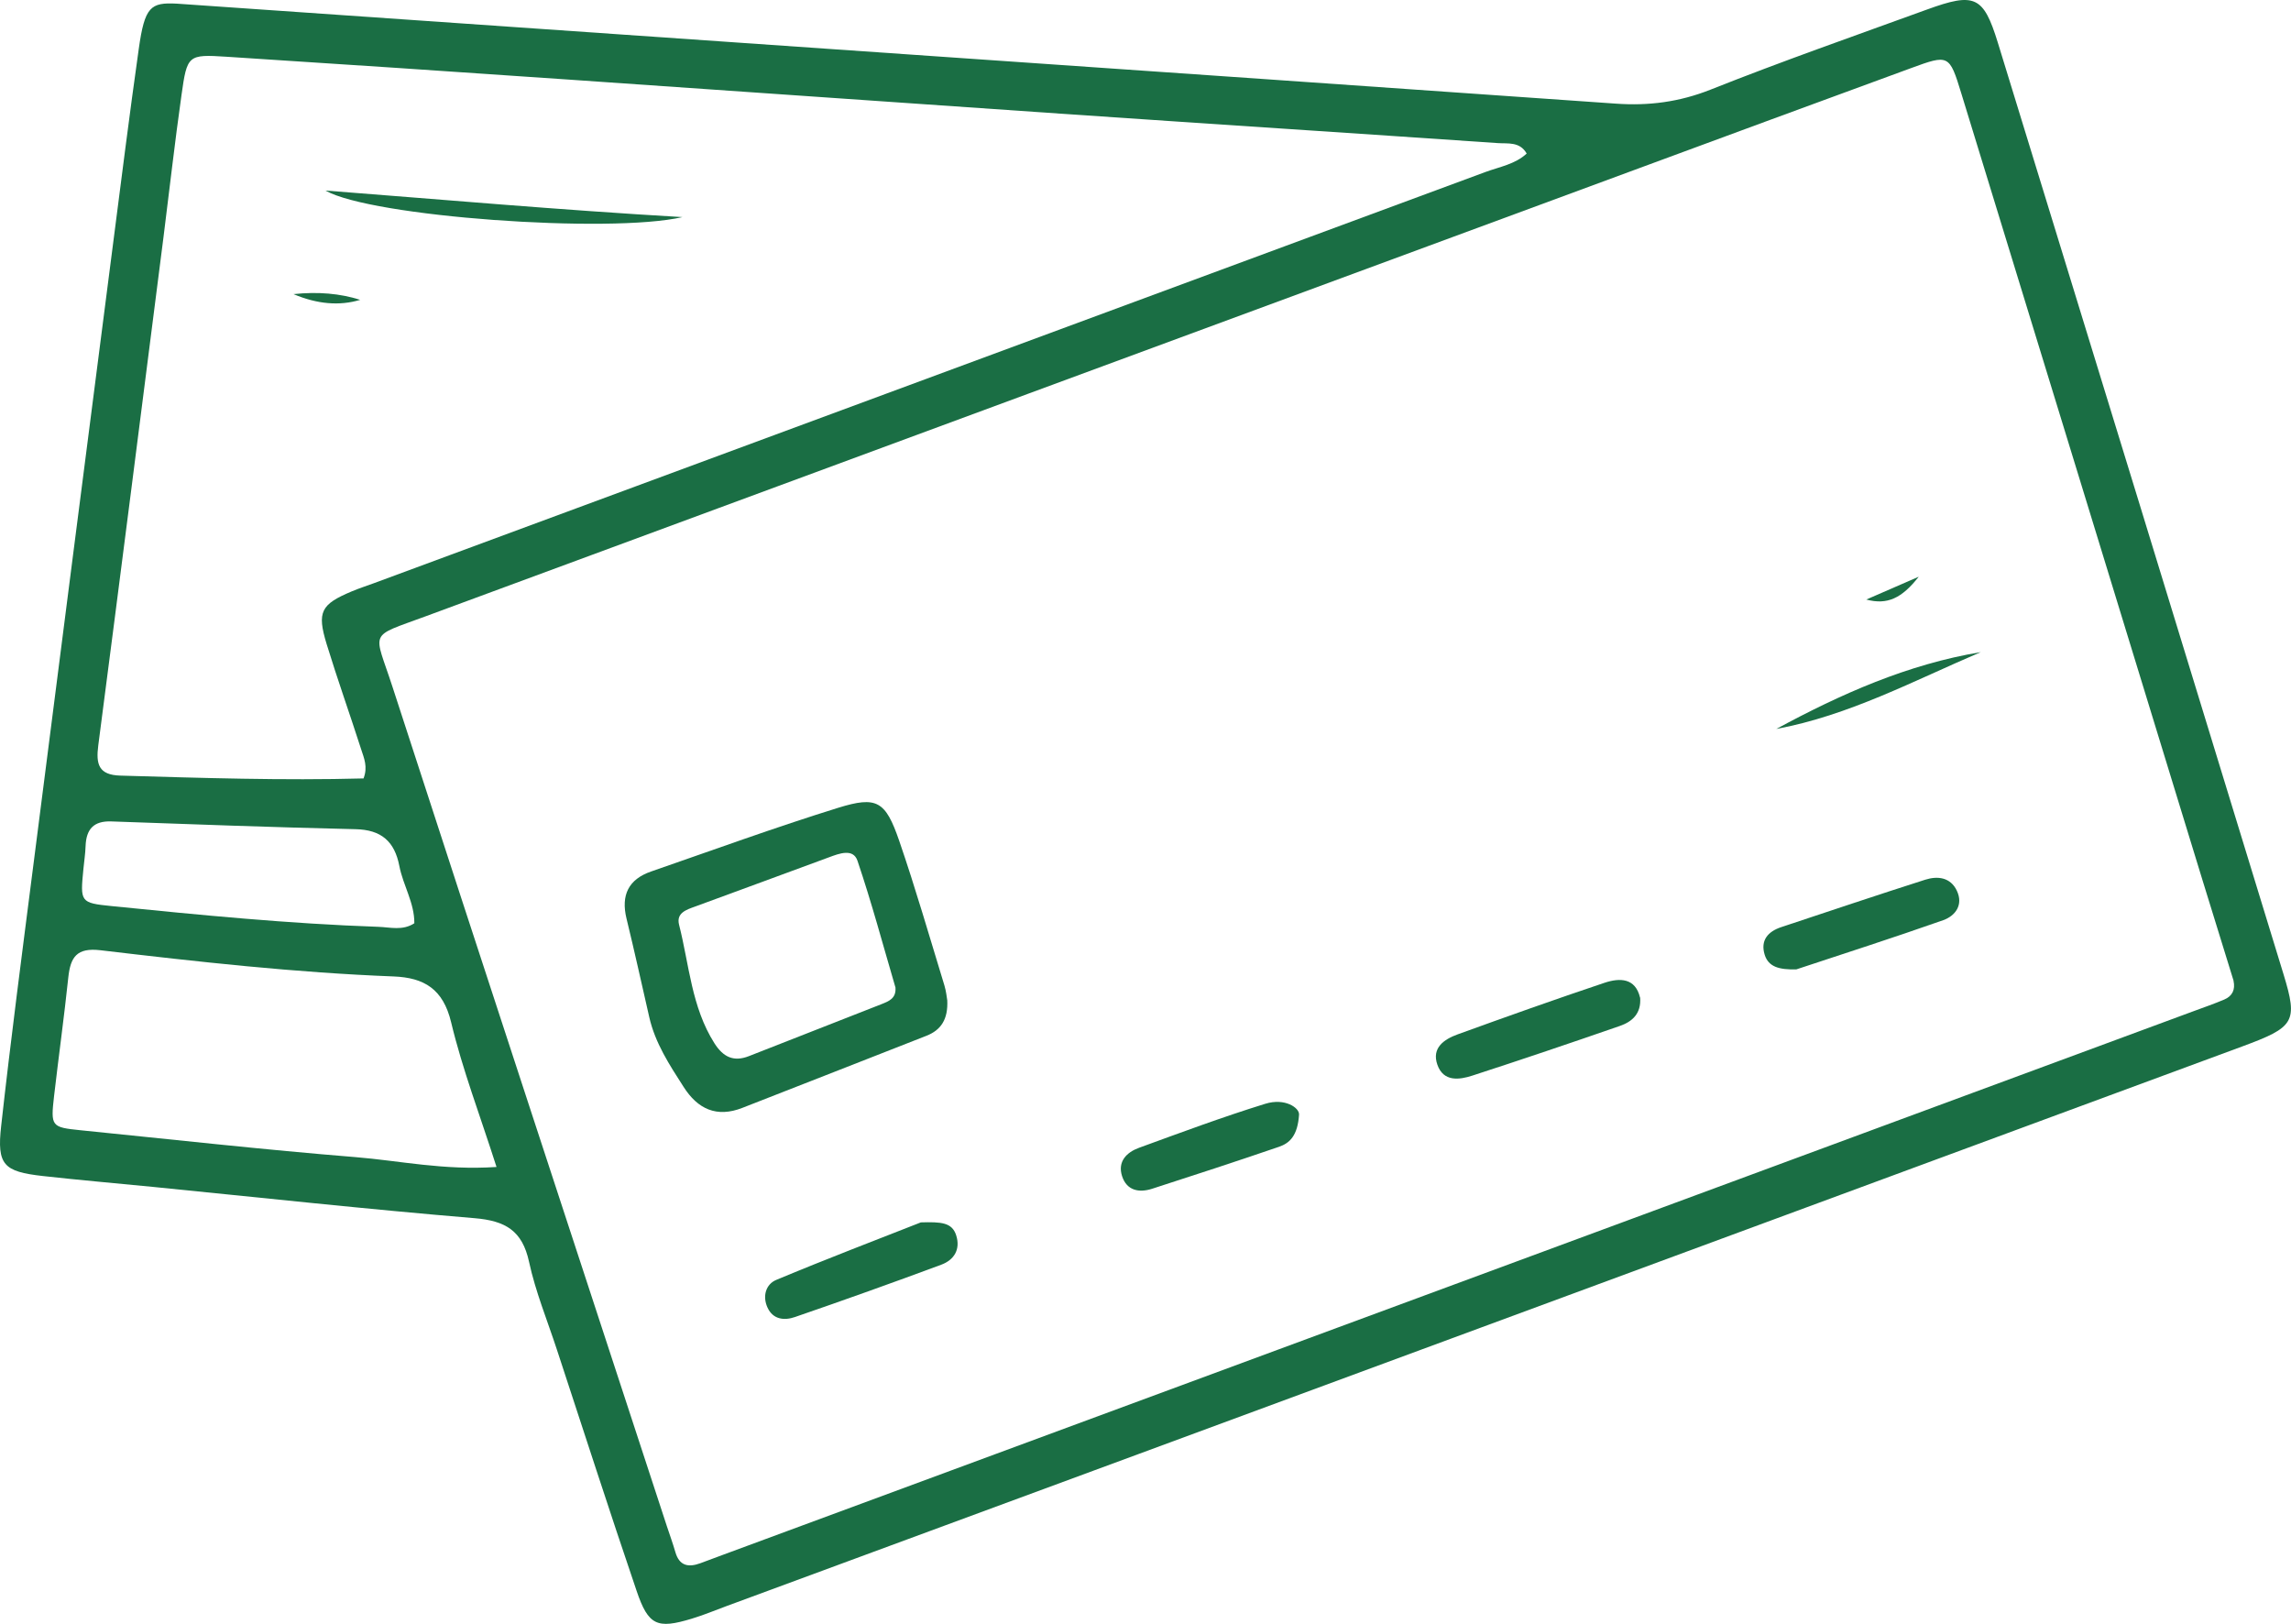 <?xml version="1.0" encoding="UTF-8"?> <svg xmlns="http://www.w3.org/2000/svg" width="103" height="73" viewBox="0 0 103 73" fill="none"> <g clip-path="url(#clip0_1861_3995)"> <path d="M7.949 0.164C19.47 0.962 30.312 1.717 41.154 2.468C51.651 3.197 62.149 3.919 72.647 4.659C74.119 4.764 75.501 4.586 76.9 4.031C80.113 2.754 83.38 1.612 86.633 0.429C88.779 -0.351 89.171 -0.184 89.817 1.909C94.11 15.868 98.392 29.831 102.664 43.798C103.32 45.946 103.164 46.174 100.793 47.048C84.247 53.161 67.701 59.27 51.151 65.379C44.987 67.654 38.822 69.928 32.658 72.203C32.139 72.395 31.624 72.609 31.095 72.769C29.543 73.237 29.151 73.077 28.622 71.521C27.396 67.918 26.229 64.294 25.039 60.678C24.608 59.361 24.075 58.069 23.785 56.724C23.48 55.316 22.715 54.881 21.344 54.764C16.518 54.362 11.699 53.836 6.88 53.357C5.226 53.194 3.573 53.052 1.919 52.867C0.161 52.668 -0.144 52.37 0.052 50.622C0.487 46.7 1.002 42.786 1.502 38.872C2.684 29.599 3.877 20.331 5.07 11.058C5.451 8.105 5.821 5.152 6.238 2.203C6.506 0.291 6.771 0.103 7.949 0.164ZM100.419 44.092C99.948 42.572 99.476 41.052 99.009 39.528C95.397 27.749 91.793 15.966 88.174 4.187C87.641 2.446 87.608 2.442 85.915 3.063C81.694 4.608 77.477 6.164 73.26 7.721C55.216 14.381 37.176 21.038 19.136 27.706C16.518 28.674 16.812 28.304 17.649 30.887C21.732 43.464 25.863 56.023 29.975 68.59C30.105 68.985 30.247 69.373 30.363 69.772C30.54 70.393 30.946 70.472 31.483 70.276C31.809 70.157 32.132 70.034 32.455 69.914C54.516 61.759 76.581 53.604 98.642 45.449C99.096 45.282 99.556 45.122 99.999 44.934C100.361 44.781 100.503 44.491 100.416 44.092H100.419ZM68.636 6.901C68.328 6.357 67.791 6.465 67.338 6.433C60.782 5.983 54.222 5.559 47.666 5.109C40.28 4.604 32.897 4.082 25.511 3.574C20.402 3.222 15.296 2.878 10.187 2.551C8.446 2.439 8.414 2.471 8.16 4.271C7.859 6.393 7.62 8.526 7.351 10.655C6.379 18.274 5.411 25.892 4.418 33.51C4.309 34.352 4.429 34.838 5.408 34.867C9.066 34.972 12.722 35.092 16.344 34.994C16.547 34.471 16.362 34.076 16.239 33.691C15.731 32.11 15.173 30.546 14.687 28.961C14.241 27.503 14.426 27.169 15.815 26.585C16.134 26.45 16.464 26.345 16.786 26.226C33.448 20.062 50.114 13.902 66.776 7.735C67.411 7.499 68.111 7.391 68.64 6.901H68.636ZM22.323 52.461C21.584 50.147 20.793 48.086 20.282 45.956C19.923 44.458 19.067 43.95 17.697 43.896C13.28 43.725 8.892 43.236 4.508 42.717C3.453 42.594 3.17 43.025 3.072 43.929C2.884 45.714 2.637 47.491 2.431 49.272C2.275 50.64 2.304 50.676 3.624 50.81C7.743 51.224 11.858 51.685 15.981 52.018C17.965 52.178 19.934 52.621 22.323 52.461ZM18.628 41.505C18.636 40.587 18.121 39.8 17.954 38.93C17.74 37.823 17.142 37.301 15.985 37.276C12.323 37.192 8.664 37.058 5.005 36.927C4.207 36.898 3.877 37.279 3.848 38.03C3.837 38.375 3.783 38.719 3.75 39.064C3.605 40.551 3.602 40.591 5.02 40.733C9.008 41.135 12.997 41.527 17.008 41.665C17.541 41.683 18.099 41.85 18.628 41.505Z" fill="#1A6E44"></path> <path d="M42.587 44.953C42.634 45.831 42.297 46.31 41.652 46.563C38.896 47.648 36.136 48.722 33.377 49.803C32.22 50.257 31.368 49.858 30.733 48.86C30.099 47.873 29.453 46.89 29.189 45.722C28.851 44.242 28.525 42.762 28.166 41.289C27.912 40.24 28.257 39.529 29.272 39.178C32.071 38.209 34.856 37.193 37.681 36.315C39.425 35.775 39.809 36.007 40.426 37.795C41.166 39.943 41.793 42.13 42.46 44.303C42.54 44.565 42.565 44.844 42.584 44.949L42.587 44.953ZM40.263 44.409C39.708 42.522 39.193 40.589 38.551 38.695C38.359 38.126 37.728 38.369 37.271 38.539C35.266 39.276 33.261 40.019 31.256 40.752C30.853 40.897 30.396 41.042 30.53 41.572C30.987 43.367 31.085 45.265 32.118 46.897C32.517 47.525 32.985 47.746 33.67 47.478C35.661 46.701 37.652 45.921 39.639 45.138C39.958 45.011 40.292 44.884 40.259 44.409H40.263Z" fill="#1A6E44"></path> <path d="M73.739 44.849C73.793 45.571 73.376 45.93 72.832 46.119C70.628 46.884 68.416 47.632 66.197 48.353C65.595 48.549 64.895 48.636 64.623 47.867C64.355 47.105 64.924 46.721 65.533 46.5C67.727 45.705 69.924 44.922 72.136 44.181C72.822 43.953 73.525 43.957 73.735 44.849H73.739Z" fill="#1A6E44"></path> <path d="M41.4 54.952C42.313 54.926 42.803 54.952 42.988 55.532C43.194 56.174 42.886 56.642 42.324 56.852C40.138 57.665 37.94 58.449 35.739 59.207C35.268 59.37 34.757 59.327 34.506 58.782C34.271 58.271 34.43 57.734 34.898 57.538C37.172 56.588 39.474 55.71 41.4 54.952Z" fill="#1A6E44"></path> <path d="M80.764 43.578C79.978 43.599 79.51 43.462 79.339 42.925C79.136 42.272 79.484 41.876 80.086 41.677C82.24 40.962 84.394 40.237 86.555 39.547C87.11 39.37 87.69 39.435 87.977 40.041C88.278 40.679 87.912 41.169 87.368 41.365C85.098 42.166 82.806 42.899 80.761 43.578H80.764Z" fill="#1A6E44"></path> <path d="M58.405 50.089C58.344 51.068 57.974 51.391 57.502 51.554C55.606 52.203 53.702 52.827 51.795 53.441C51.208 53.629 50.656 53.524 50.446 52.871C50.236 52.214 50.653 51.801 51.211 51.598C53.093 50.912 54.971 50.212 56.882 49.621C57.782 49.341 58.416 49.813 58.402 50.092L58.405 50.089Z" fill="#1A6E44"></path> <path d="M14.633 8.566C19.862 8.969 25.087 9.433 30.682 9.76C27.411 10.514 16.674 9.745 14.633 8.566Z" fill="#1A6E44"></path> <path d="M79.859 32.77C82.764 31.199 85.759 29.864 89.052 29.316C86.038 30.601 83.13 32.164 79.859 32.77Z" fill="#1A6E44"></path> <path d="M13.195 13.222C14.29 13.106 15.29 13.192 16.194 13.479C15.263 13.76 14.264 13.674 13.195 13.222Z" fill="#1A6E44"></path> <path d="M83.906 26.952C84.559 26.669 85.212 26.383 86.263 25.926C85.498 26.902 84.845 27.203 83.906 26.952Z" fill="#1A6E44"></path> </g> <defs> <clipPath id="clip0_1861_3995"> <rect width="103" height="73" fill="white"></rect> </clipPath> </defs> </svg> 